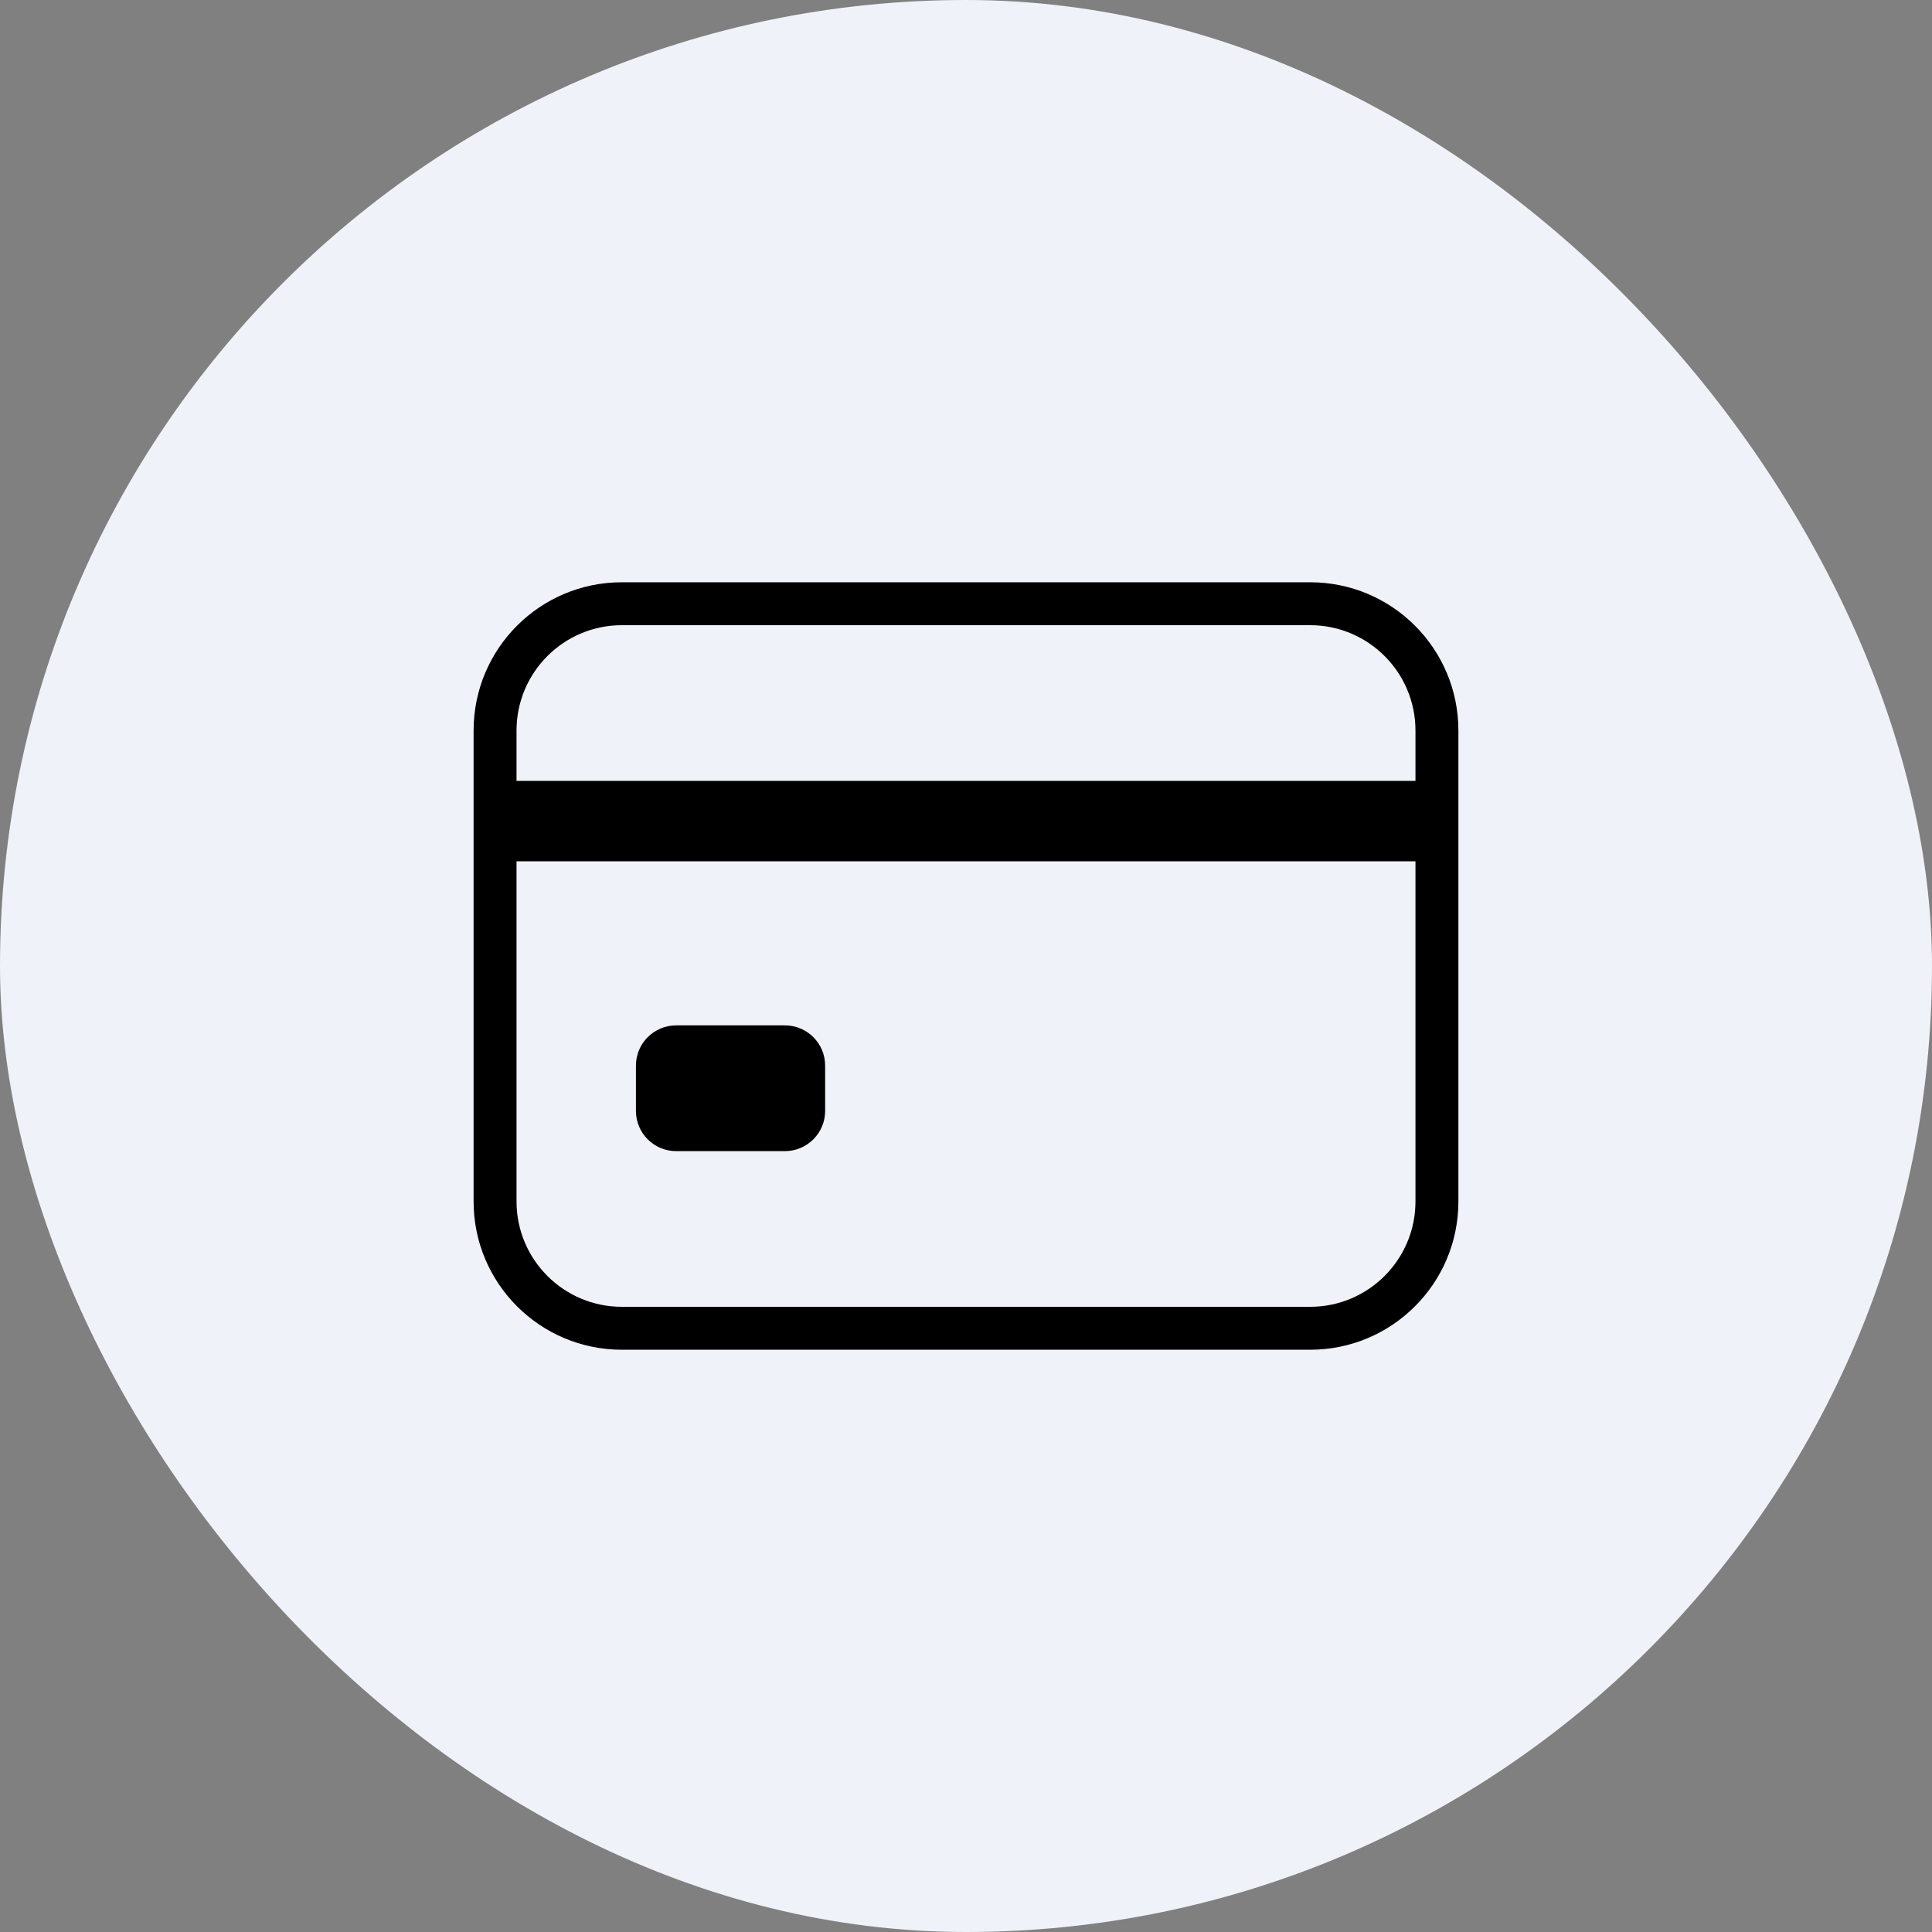 <?xml version="1.0" encoding="utf-8"?>
<svg xmlns="http://www.w3.org/2000/svg" fill="none" height="100%" overflow="visible" preserveAspectRatio="none" style="display: block;" viewBox="0 0 45 45" width="100%">
<rect x="0" y="0" width="45" height="45" fill="#808080" stroke="none"/>
<g id="icon">
<rect fill="#F0F2F9" height="45" rx="22.5" width="45"/>
<g id="Vector">
<path d="M32.969 17.016C32.969 15.661 31.87 14.562 30.516 14.562H14.484C13.13 14.562 12.031 15.661 12.031 17.016V27.984C12.031 29.339 13.13 30.438 14.484 30.438H30.516C31.87 30.438 32.969 29.339 32.969 27.984V17.016ZM33.969 27.984C33.969 29.892 32.423 31.438 30.516 31.438H14.484C12.577 31.438 11.031 29.892 11.031 27.984V17.016C11.031 15.108 12.577 13.562 14.484 13.562H30.516C32.423 13.562 33.969 15.108 33.969 17.016V27.984Z" fill="black"/>
<path d="M18.281 23.883C18.799 23.883 19.219 24.302 19.219 24.82V25.875C19.219 26.393 18.799 26.812 18.281 26.812H15.75C15.232 26.812 14.812 26.393 14.812 25.875V24.82C14.812 24.302 15.232 23.883 15.75 23.883H18.281ZM33.469 18.188V20.062H11.531V18.188H33.469Z" fill="black"/>
</g>
</g>
</svg>